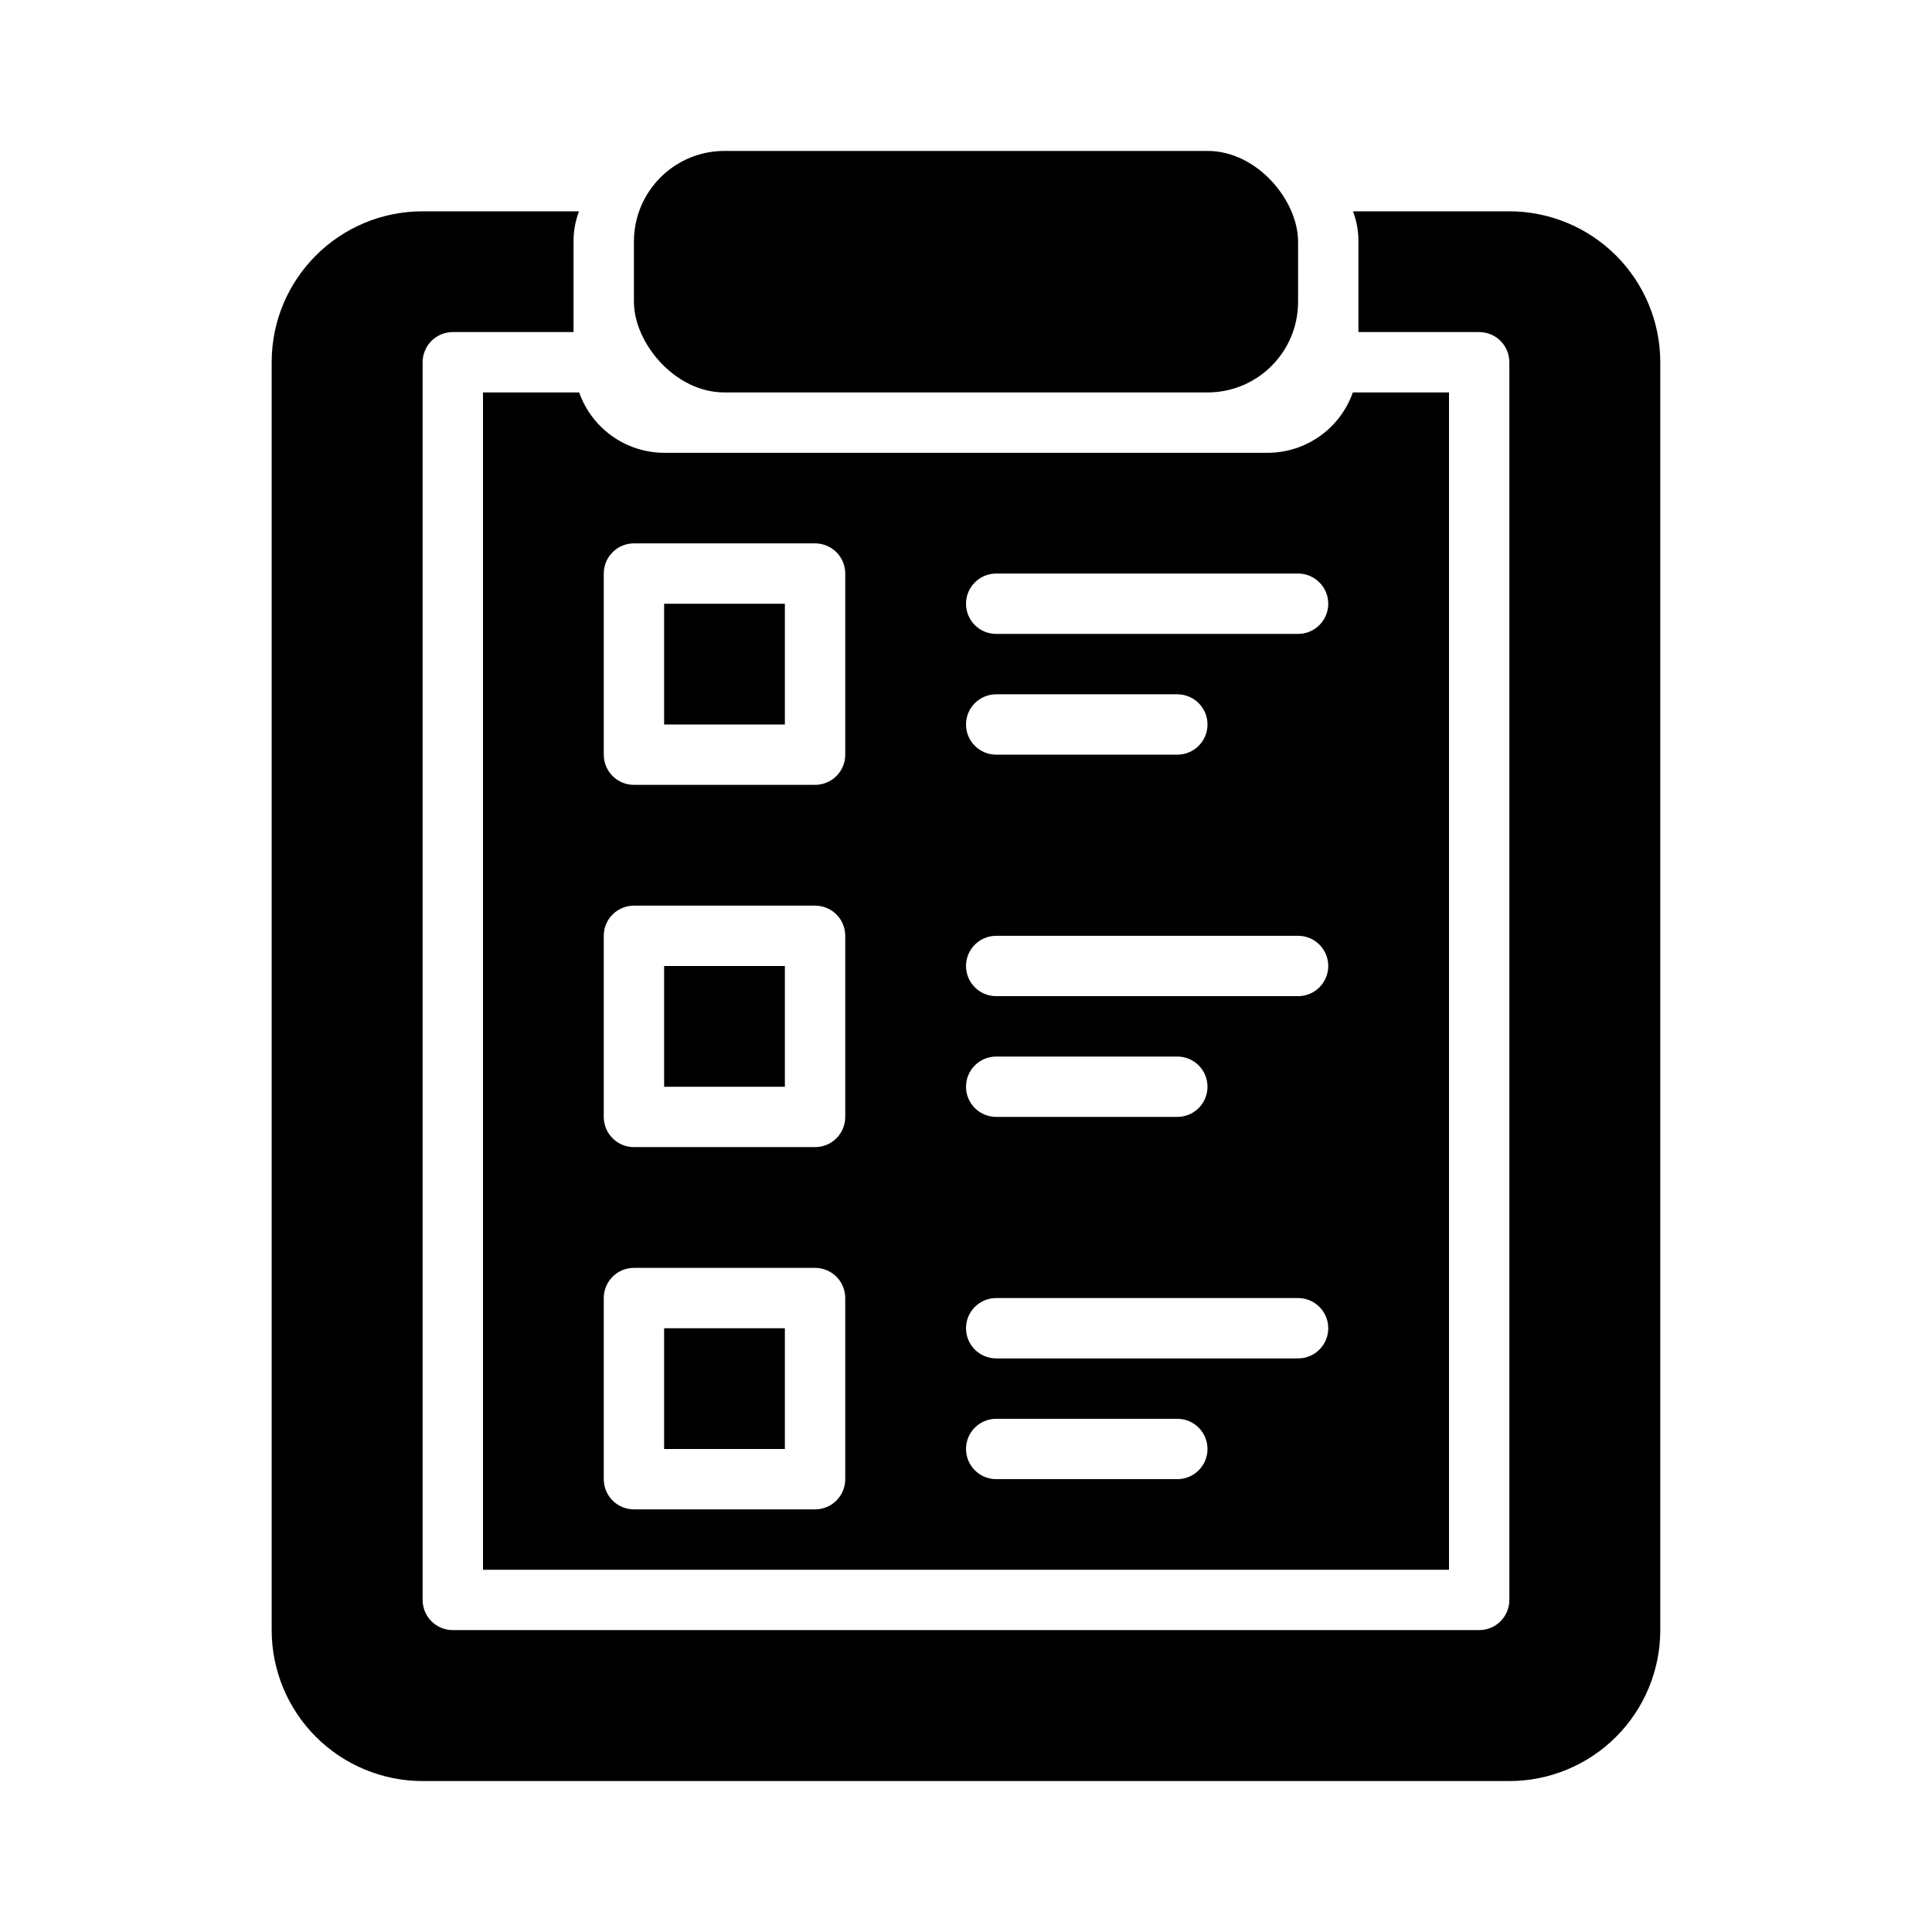 <?xml version="1.0" encoding="UTF-8"?>
<svg width="100pt" height="100pt" version="1.1" viewBox="0 0 100 100" xmlns="http://www.w3.org/2000/svg">
 <g>
  <path d="m34.375 31.25h6.25v6.25h-6.25z"/>
  <path d="m78.125 10.938h-8.094c0.188 0.5 0.285 1.027 0.281 1.562v4.688h6.25c0.414 0 0.812 0.164 1.105 0.457s0.457 0.691 0.457 1.105v64.062c0 0.414-0.164 0.812-0.457 1.105s-0.691 0.457-1.105 0.457h-53.125c-0.863 0-1.562-0.699-1.562-1.562v-64.062c0-0.863 0.699-1.562 1.562-1.562h6.25v-4.688c-0.004-0.535 0.094-1.062 0.281-1.562h-8.094c-4.316 0-7.812 3.496-7.812 7.812v65.625c0 2.07 0.824 4.059 2.289 5.523 1.465 1.465 3.453 2.289 5.523 2.289h56.25c2.07 0 4.059-0.824 5.523-2.289 1.465-1.465 2.289-3.453 2.289-5.523v-65.625c0-2.07-0.824-4.059-2.289-5.523-1.465-1.465-3.453-2.289-5.523-2.289z"/>
  <path d="m34.375 50h6.25v6.25h-6.25z"/>
  <path d="m29.977 20.312h-4.977v60.938h50v-60.938h-4.977c-0.66 1.867-2.418 3.117-4.398 3.125h-31.25c-1.98-0.008-3.738-1.258-4.398-3.125zm21.586 9.375h15.625c0.863 0 1.562 0.699 1.562 1.562s-0.699 1.562-1.562 1.562h-15.625c-0.863 0-1.562-0.699-1.562-1.562s0.699-1.562 1.562-1.562zm0 6.25h9.375c0.863 0 1.562 0.699 1.562 1.562s-0.699 1.562-1.562 1.562h-9.375c-0.863 0-1.562-0.699-1.562-1.562s0.699-1.562 1.562-1.562zm0 12.5h15.625c0.863 0 1.562 0.699 1.562 1.562s-0.699 1.562-1.562 1.562h-15.625c-0.863 0-1.562-0.699-1.562-1.562s0.699-1.562 1.562-1.562zm0 6.25h9.375c0.863 0 1.562 0.699 1.562 1.562s-0.699 1.562-1.562 1.562h-9.375c-0.863 0-1.562-0.699-1.562-1.562s0.699-1.562 1.562-1.562zm0 12.5h15.625c0.863 0 1.562 0.699 1.562 1.562s-0.699 1.562-1.562 1.562h-15.625c-0.863 0-1.562-0.699-1.562-1.562s0.699-1.562 1.562-1.562zm0 6.25h9.375c0.863 0 1.562 0.699 1.562 1.562s-0.699 1.562-1.562 1.562h-9.375c-0.863 0-1.562-0.699-1.562-1.562s0.699-1.562 1.562-1.562zm-20.312-43.75c0-0.863 0.699-1.562 1.562-1.562h9.375c0.414 0 0.812 0.164 1.105 0.457s0.457 0.691 0.457 1.105v9.375c0 0.414-0.164 0.812-0.457 1.105s-0.691 0.457-1.105 0.457h-9.375c-0.863 0-1.562-0.699-1.562-1.562zm0 18.75c0-0.863 0.699-1.562 1.562-1.562h9.375c0.414 0 0.812 0.164 1.105 0.457s0.457 0.691 0.457 1.105v9.375c0 0.414-0.164 0.812-0.457 1.105s-0.691 0.457-1.105 0.457h-9.375c-0.863 0-1.562-0.699-1.562-1.562zm0 18.75c0-0.863 0.699-1.562 1.562-1.562h9.375c0.414 0 0.812 0.164 1.105 0.457s0.457 0.691 0.457 1.105v9.375c0 0.414-0.164 0.812-0.457 1.105s-0.691 0.457-1.105 0.457h-9.375c-0.863 0-1.562-0.699-1.562-1.562z"/>
  <path d="m34.375 68.75h6.25v6.25h-6.25z"/>
  <path d="m37.5 7.812h25c2.59 0 4.688 2.59 4.688 4.688v3.125c0 2.59-2.098 4.688-4.688 4.688h-25c-2.59 0-4.688-2.59-4.688-4.688v-3.125c0-2.59 2.098-4.688 4.688-4.688z"/>
 </g>
</svg>
